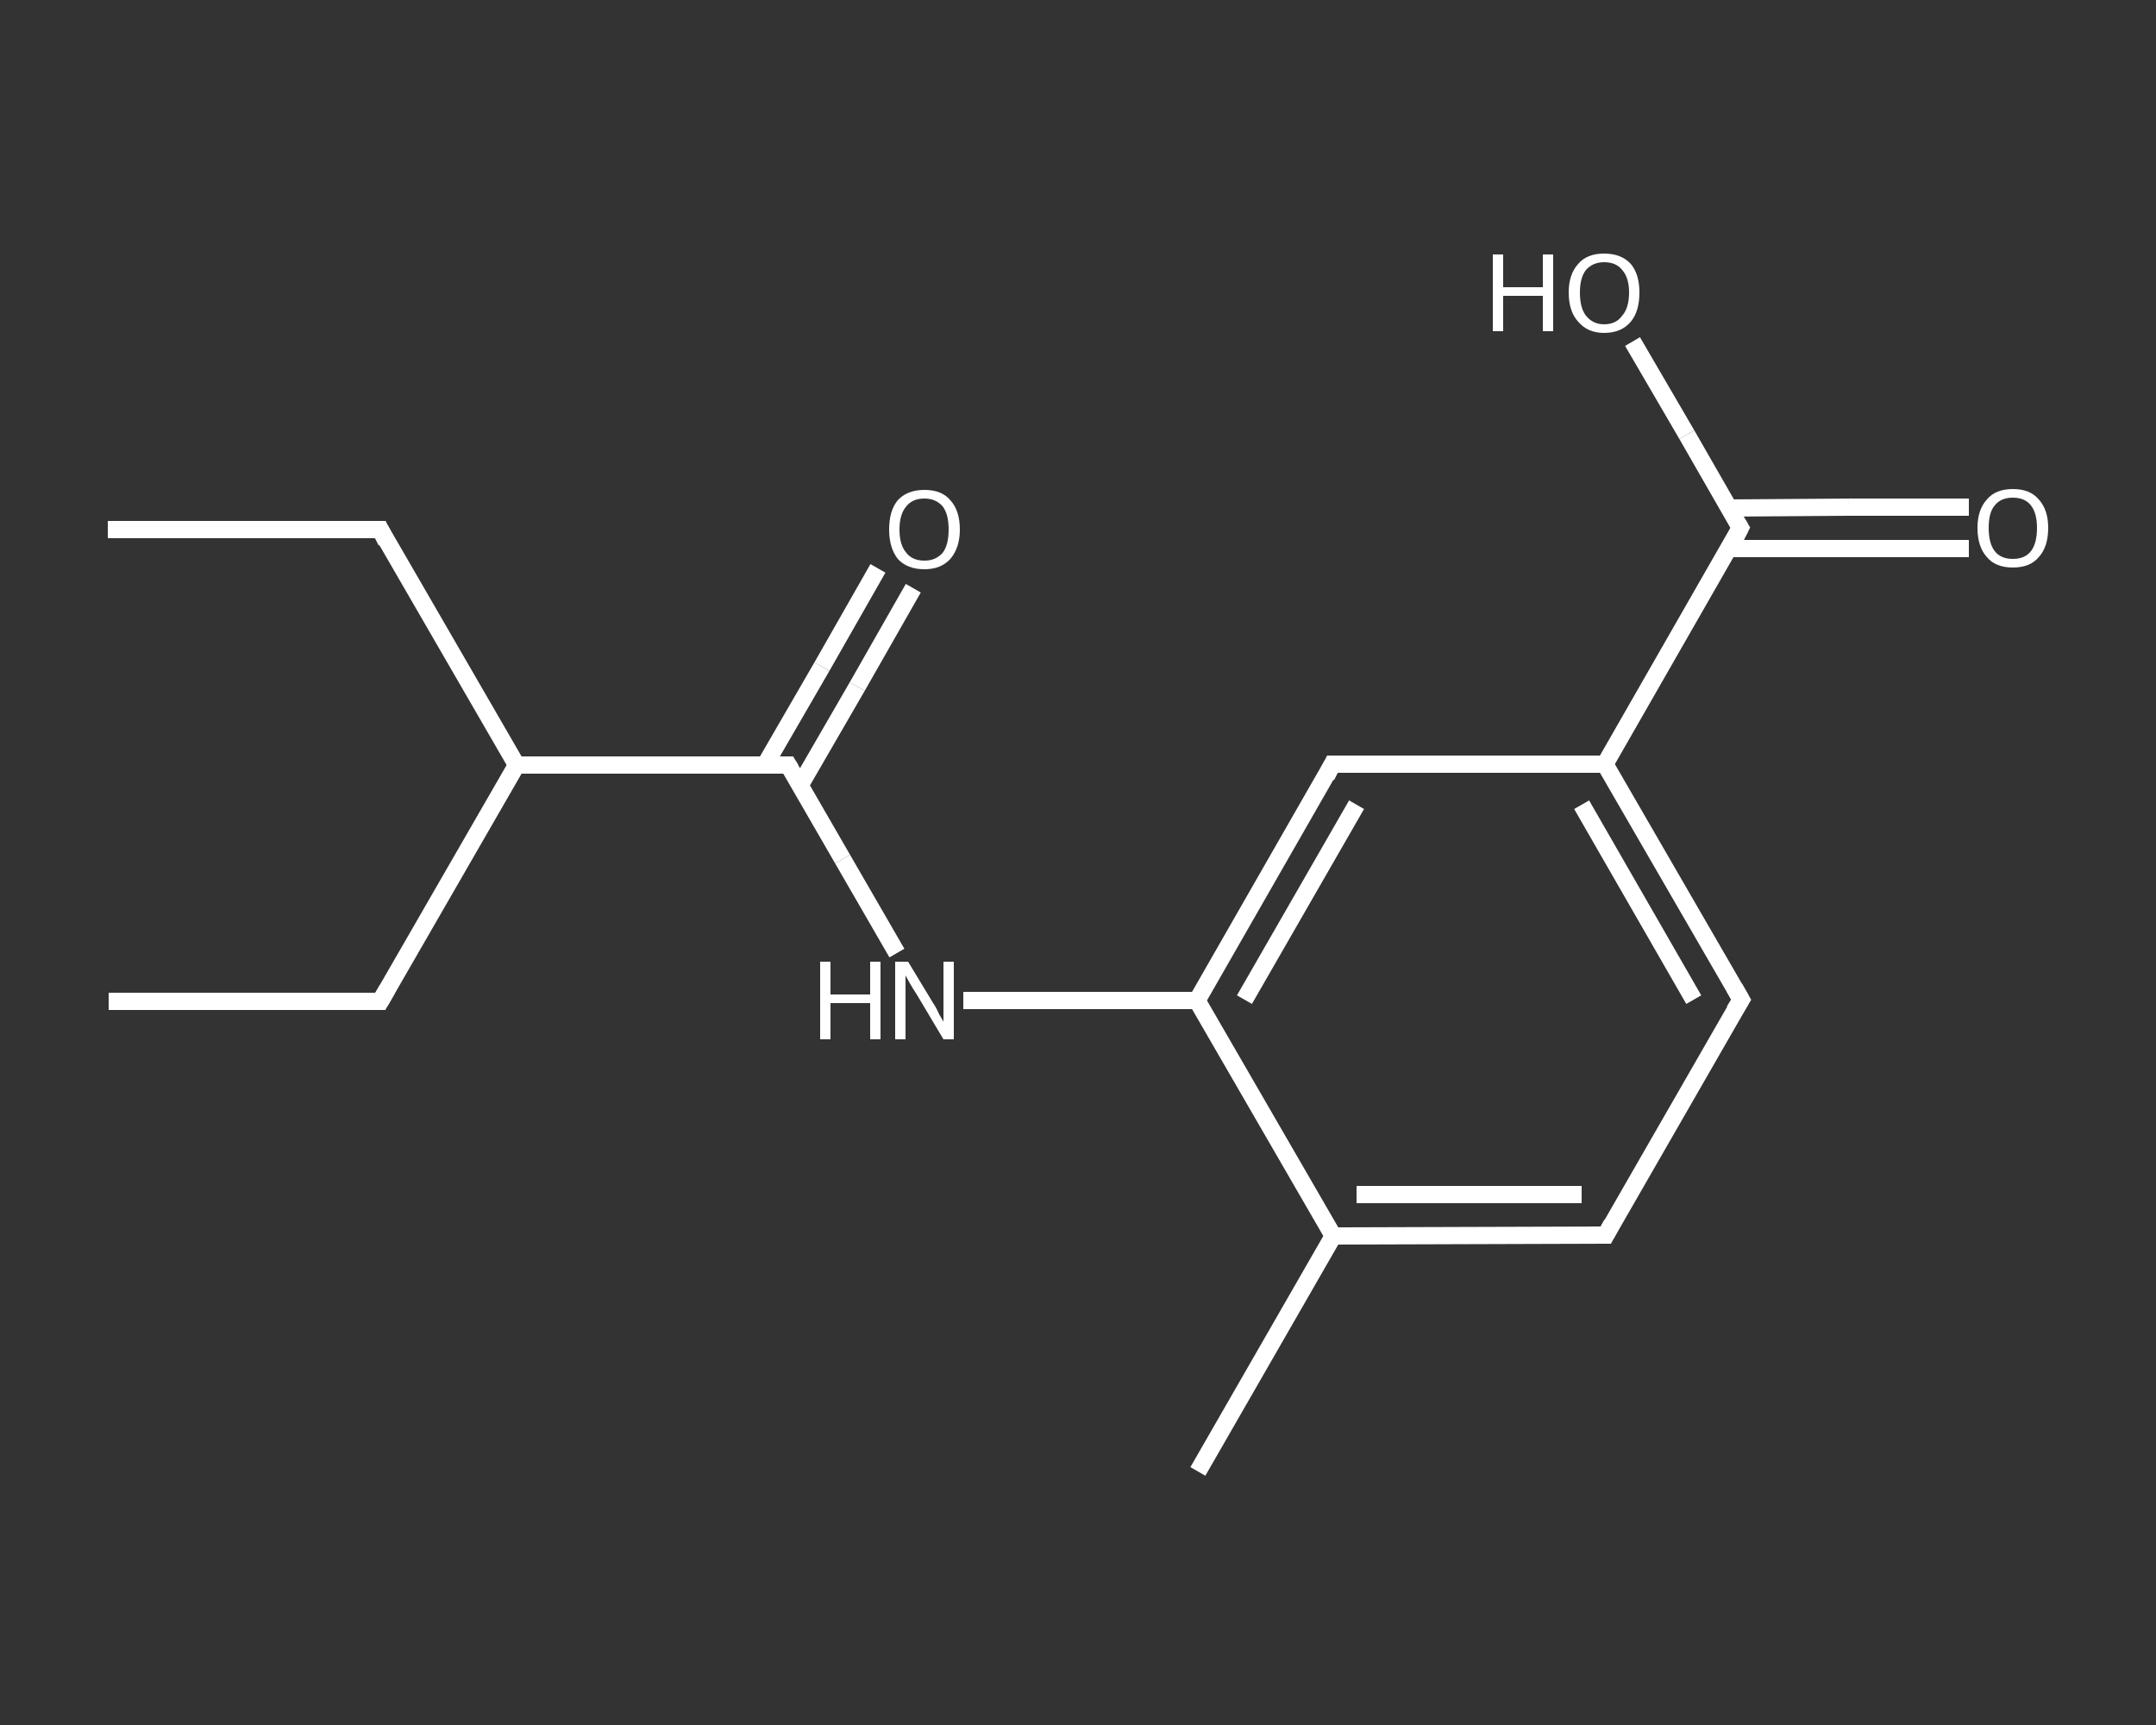 <?xml version='1.0' encoding='iso-8859-1'?>
<svg version='1.1' baseProfile='full'
              xmlns='http://www.w3.org/2000/svg'
                      xmlns:rdkit='http://www.rdkit.org/xml'
                      xmlns:xlink='http://www.w3.org/1999/xlink'
                  xml:space='preserve'
width='250px' height='200px' viewBox='0 0 250 200'>
<rect x="0" y="0" width="250" height="200" fill="#333333" stroke="none"/>
<!-- END OF HEADER -->
<rect style='opacity:1.0;fill:transparent;stroke:none' width='250.0' height='200.0' x='0.0' y='0.0'> </rect>
<path class='bond-0 atom-0 atom-1' d='M 12.5,61.4 L 44.1,61.4' style='fill:none;fill-rule:evenodd;stroke:#FFFFFF;stroke-width:2.0px;stroke-linecap:butt;stroke-linejoin:miter;stroke-opacity:1' />
<path class='bond-1 atom-1 atom-2' d='M 44.1,61.4 L 59.9,88.7' style='fill:none;fill-rule:evenodd;stroke:#FFFFFF;stroke-width:2.0px;stroke-linecap:butt;stroke-linejoin:miter;stroke-opacity:1' />
<path class='bond-2 atom-2 atom-3' d='M 59.9,88.7 L 44.1,116.1' style='fill:none;fill-rule:evenodd;stroke:#FFFFFF;stroke-width:2.0px;stroke-linecap:butt;stroke-linejoin:miter;stroke-opacity:1' />
<path class='bond-3 atom-3 atom-4' d='M 44.1,116.1 L 12.6,116.1' style='fill:none;fill-rule:evenodd;stroke:#FFFFFF;stroke-width:2.0px;stroke-linecap:butt;stroke-linejoin:miter;stroke-opacity:1' />
<path class='bond-4 atom-2 atom-5' d='M 59.9,88.7 L 91.4,88.7' style='fill:none;fill-rule:evenodd;stroke:#FFFFFF;stroke-width:2.0px;stroke-linecap:butt;stroke-linejoin:miter;stroke-opacity:1' />
<path class='bond-5 atom-5 atom-6' d='M 92.8,91.0 L 99.4,79.6' style='fill:none;fill-rule:evenodd;stroke:#FFFFFF;stroke-width:2.0px;stroke-linecap:butt;stroke-linejoin:miter;stroke-opacity:1' />
<path class='bond-5 atom-5 atom-6' d='M 99.4,79.6 L 105.9,68.2' style='fill:none;fill-rule:evenodd;stroke:#FFFFFF;stroke-width:2.0px;stroke-linecap:butt;stroke-linejoin:miter;stroke-opacity:1' />
<path class='bond-5 atom-5 atom-6' d='M 88.7,88.7 L 95.3,77.3' style='fill:none;fill-rule:evenodd;stroke:#FFFFFF;stroke-width:2.0px;stroke-linecap:butt;stroke-linejoin:miter;stroke-opacity:1' />
<path class='bond-5 atom-5 atom-6' d='M 95.3,77.3 L 101.8,65.9' style='fill:none;fill-rule:evenodd;stroke:#FFFFFF;stroke-width:2.0px;stroke-linecap:butt;stroke-linejoin:miter;stroke-opacity:1' />
<path class='bond-6 atom-5 atom-7' d='M 91.4,88.7 L 97.7,99.6' style='fill:none;fill-rule:evenodd;stroke:#FFFFFF;stroke-width:2.0px;stroke-linecap:butt;stroke-linejoin:miter;stroke-opacity:1' />
<path class='bond-6 atom-5 atom-7' d='M 97.7,99.6 L 104.0,110.5' style='fill:none;fill-rule:evenodd;stroke:#FFFFFF;stroke-width:2.0px;stroke-linecap:butt;stroke-linejoin:miter;stroke-opacity:1' />
<path class='bond-7 atom-7 atom-8' d='M 111.7,116.0 L 125.2,116.0' style='fill:none;fill-rule:evenodd;stroke:#FFFFFF;stroke-width:2.0px;stroke-linecap:butt;stroke-linejoin:miter;stroke-opacity:1' />
<path class='bond-7 atom-7 atom-8' d='M 125.2,116.0 L 138.8,116.0' style='fill:none;fill-rule:evenodd;stroke:#FFFFFF;stroke-width:2.0px;stroke-linecap:butt;stroke-linejoin:miter;stroke-opacity:1' />
<path class='bond-8 atom-8 atom-9' d='M 138.8,116.0 L 154.5,88.6' style='fill:none;fill-rule:evenodd;stroke:#FFFFFF;stroke-width:2.0px;stroke-linecap:butt;stroke-linejoin:miter;stroke-opacity:1' />
<path class='bond-8 atom-8 atom-9' d='M 144.3,115.9 L 157.3,93.3' style='fill:none;fill-rule:evenodd;stroke:#FFFFFF;stroke-width:2.0px;stroke-linecap:butt;stroke-linejoin:miter;stroke-opacity:1' />
<path class='bond-9 atom-9 atom-10' d='M 154.5,88.6 L 186.1,88.6' style='fill:none;fill-rule:evenodd;stroke:#FFFFFF;stroke-width:2.0px;stroke-linecap:butt;stroke-linejoin:miter;stroke-opacity:1' />
<path class='bond-10 atom-10 atom-11' d='M 186.1,88.6 L 201.8,61.2' style='fill:none;fill-rule:evenodd;stroke:#FFFFFF;stroke-width:2.0px;stroke-linecap:butt;stroke-linejoin:miter;stroke-opacity:1' />
<path class='bond-11 atom-11 atom-12' d='M 200.5,63.6 L 214.4,63.6' style='fill:none;fill-rule:evenodd;stroke:#FFFFFF;stroke-width:2.0px;stroke-linecap:butt;stroke-linejoin:miter;stroke-opacity:1' />
<path class='bond-11 atom-11 atom-12' d='M 214.4,63.6 L 228.3,63.6' style='fill:none;fill-rule:evenodd;stroke:#FFFFFF;stroke-width:2.0px;stroke-linecap:butt;stroke-linejoin:miter;stroke-opacity:1' />
<path class='bond-11 atom-11 atom-12' d='M 200.5,58.9 L 214.4,58.8' style='fill:none;fill-rule:evenodd;stroke:#FFFFFF;stroke-width:2.0px;stroke-linecap:butt;stroke-linejoin:miter;stroke-opacity:1' />
<path class='bond-11 atom-11 atom-12' d='M 214.4,58.8 L 228.3,58.8' style='fill:none;fill-rule:evenodd;stroke:#FFFFFF;stroke-width:2.0px;stroke-linecap:butt;stroke-linejoin:miter;stroke-opacity:1' />
<path class='bond-12 atom-11 atom-13' d='M 201.8,61.2 L 195.6,50.4' style='fill:none;fill-rule:evenodd;stroke:#FFFFFF;stroke-width:2.0px;stroke-linecap:butt;stroke-linejoin:miter;stroke-opacity:1' />
<path class='bond-12 atom-11 atom-13' d='M 195.6,50.4 L 189.3,39.6' style='fill:none;fill-rule:evenodd;stroke:#FFFFFF;stroke-width:2.0px;stroke-linecap:butt;stroke-linejoin:miter;stroke-opacity:1' />
<path class='bond-13 atom-10 atom-14' d='M 186.1,88.6 L 201.9,115.9' style='fill:none;fill-rule:evenodd;stroke:#FFFFFF;stroke-width:2.0px;stroke-linecap:butt;stroke-linejoin:miter;stroke-opacity:1' />
<path class='bond-13 atom-10 atom-14' d='M 183.4,93.3 L 196.4,115.9' style='fill:none;fill-rule:evenodd;stroke:#FFFFFF;stroke-width:2.0px;stroke-linecap:butt;stroke-linejoin:miter;stroke-opacity:1' />
<path class='bond-14 atom-14 atom-15' d='M 201.9,115.9 L 186.2,143.2' style='fill:none;fill-rule:evenodd;stroke:#FFFFFF;stroke-width:2.0px;stroke-linecap:butt;stroke-linejoin:miter;stroke-opacity:1' />
<path class='bond-15 atom-15 atom-16' d='M 186.2,143.2 L 154.6,143.3' style='fill:none;fill-rule:evenodd;stroke:#FFFFFF;stroke-width:2.0px;stroke-linecap:butt;stroke-linejoin:miter;stroke-opacity:1' />
<path class='bond-15 atom-15 atom-16' d='M 183.4,138.5 L 157.3,138.5' style='fill:none;fill-rule:evenodd;stroke:#FFFFFF;stroke-width:2.0px;stroke-linecap:butt;stroke-linejoin:miter;stroke-opacity:1' />
<path class='bond-16 atom-16 atom-17' d='M 154.6,143.3 L 138.9,170.6' style='fill:none;fill-rule:evenodd;stroke:#FFFFFF;stroke-width:2.0px;stroke-linecap:butt;stroke-linejoin:miter;stroke-opacity:1' />
<path class='bond-17 atom-16 atom-8' d='M 154.6,143.3 L 138.8,116.0' style='fill:none;fill-rule:evenodd;stroke:#FFFFFF;stroke-width:2.0px;stroke-linecap:butt;stroke-linejoin:miter;stroke-opacity:1' />
<path d='M 42.5,61.4 L 44.1,61.4 L 44.8,62.8' style='fill:none;stroke:#FFFFFF;stroke-width:2.0px;stroke-linecap:butt;stroke-linejoin:miter;stroke-opacity:1;' />
<path d='M 44.9,114.7 L 44.1,116.1 L 42.5,116.1' style='fill:none;stroke:#FFFFFF;stroke-width:2.0px;stroke-linecap:butt;stroke-linejoin:miter;stroke-opacity:1;' />
<path d='M 89.8,88.7 L 91.4,88.7 L 91.7,89.2' style='fill:none;stroke:#FFFFFF;stroke-width:2.0px;stroke-linecap:butt;stroke-linejoin:miter;stroke-opacity:1;' />
<path d='M 153.8,90.0 L 154.5,88.6 L 156.1,88.6' style='fill:none;stroke:#FFFFFF;stroke-width:2.0px;stroke-linecap:butt;stroke-linejoin:miter;stroke-opacity:1;' />
<path d='M 201.1,62.6 L 201.8,61.2 L 201.5,60.7' style='fill:none;stroke:#FFFFFF;stroke-width:2.0px;stroke-linecap:butt;stroke-linejoin:miter;stroke-opacity:1;' />
<path d='M 201.1,114.5 L 201.9,115.9 L 201.1,117.2' style='fill:none;stroke:#FFFFFF;stroke-width:2.0px;stroke-linecap:butt;stroke-linejoin:miter;stroke-opacity:1;' />
<path d='M 186.9,141.9 L 186.2,143.2 L 184.6,143.2' style='fill:none;stroke:#FFFFFF;stroke-width:2.0px;stroke-linecap:butt;stroke-linejoin:miter;stroke-opacity:1;' />
<path class='atom-6' d='M 103.1 61.4
Q 103.1 59.2, 104.1 58.0
Q 105.2 56.8, 107.2 56.8
Q 109.2 56.8, 110.2 58.0
Q 111.3 59.2, 111.3 61.4
Q 111.3 63.5, 110.2 64.8
Q 109.1 66.0, 107.2 66.0
Q 105.2 66.0, 104.1 64.8
Q 103.1 63.5, 103.1 61.4
M 107.2 65.0
Q 108.5 65.0, 109.3 64.1
Q 110.0 63.2, 110.0 61.4
Q 110.0 59.6, 109.3 58.7
Q 108.5 57.8, 107.2 57.8
Q 105.8 57.8, 105.1 58.7
Q 104.3 59.6, 104.3 61.4
Q 104.3 63.2, 105.1 64.1
Q 105.8 65.0, 107.2 65.0
' fill='#FFFFFF'/>
<path class='atom-7' d='M 95.1 111.5
L 96.3 111.5
L 96.3 115.3
L 100.9 115.3
L 100.9 111.5
L 102.1 111.5
L 102.1 120.5
L 100.9 120.5
L 100.9 116.3
L 96.3 116.3
L 96.3 120.5
L 95.1 120.5
L 95.1 111.5
' fill='#FFFFFF'/>
<path class='atom-7' d='M 105.3 111.5
L 108.2 116.3
Q 108.5 116.7, 108.9 117.6
Q 109.4 118.4, 109.4 118.5
L 109.4 111.5
L 110.6 111.5
L 110.6 120.5
L 109.4 120.5
L 106.3 115.3
Q 105.9 114.7, 105.5 114.0
Q 105.1 113.3, 105.0 113.1
L 105.0 120.5
L 103.8 120.5
L 103.8 111.5
L 105.3 111.5
' fill='#FFFFFF'/>
<path class='atom-12' d='M 229.3 61.2
Q 229.3 59.1, 230.4 57.9
Q 231.4 56.7, 233.4 56.7
Q 235.4 56.7, 236.4 57.9
Q 237.5 59.1, 237.5 61.2
Q 237.5 63.4, 236.4 64.6
Q 235.4 65.8, 233.4 65.8
Q 231.4 65.8, 230.4 64.6
Q 229.3 63.4, 229.3 61.2
M 233.4 64.8
Q 234.8 64.8, 235.5 63.9
Q 236.2 63.0, 236.2 61.2
Q 236.2 59.5, 235.5 58.6
Q 234.8 57.7, 233.4 57.7
Q 232.0 57.7, 231.3 58.6
Q 230.6 59.4, 230.6 61.2
Q 230.6 63.0, 231.3 63.9
Q 232.0 64.8, 233.4 64.8
' fill='#FFFFFF'/>
<path class='atom-13' d='M 173.1 29.5
L 174.3 29.5
L 174.3 33.3
L 178.9 33.3
L 178.9 29.5
L 180.1 29.5
L 180.1 38.4
L 178.9 38.4
L 178.9 34.3
L 174.3 34.3
L 174.3 38.4
L 173.1 38.4
L 173.1 29.5
' fill='#FFFFFF'/>
<path class='atom-13' d='M 181.9 33.9
Q 181.9 31.8, 183.0 30.6
Q 184.0 29.4, 186.0 29.4
Q 188.0 29.4, 189.1 30.6
Q 190.1 31.8, 190.1 33.9
Q 190.1 36.1, 189.1 37.3
Q 188.0 38.6, 186.0 38.6
Q 184.1 38.6, 183.0 37.3
Q 181.9 36.1, 181.9 33.9
M 186.0 37.6
Q 187.4 37.6, 188.1 36.6
Q 188.9 35.7, 188.9 33.9
Q 188.9 32.2, 188.1 31.3
Q 187.4 30.4, 186.0 30.4
Q 184.7 30.4, 183.9 31.3
Q 183.2 32.2, 183.2 33.9
Q 183.2 35.7, 183.9 36.6
Q 184.7 37.6, 186.0 37.6
' fill='#FFFFFF'/>
</svg>
